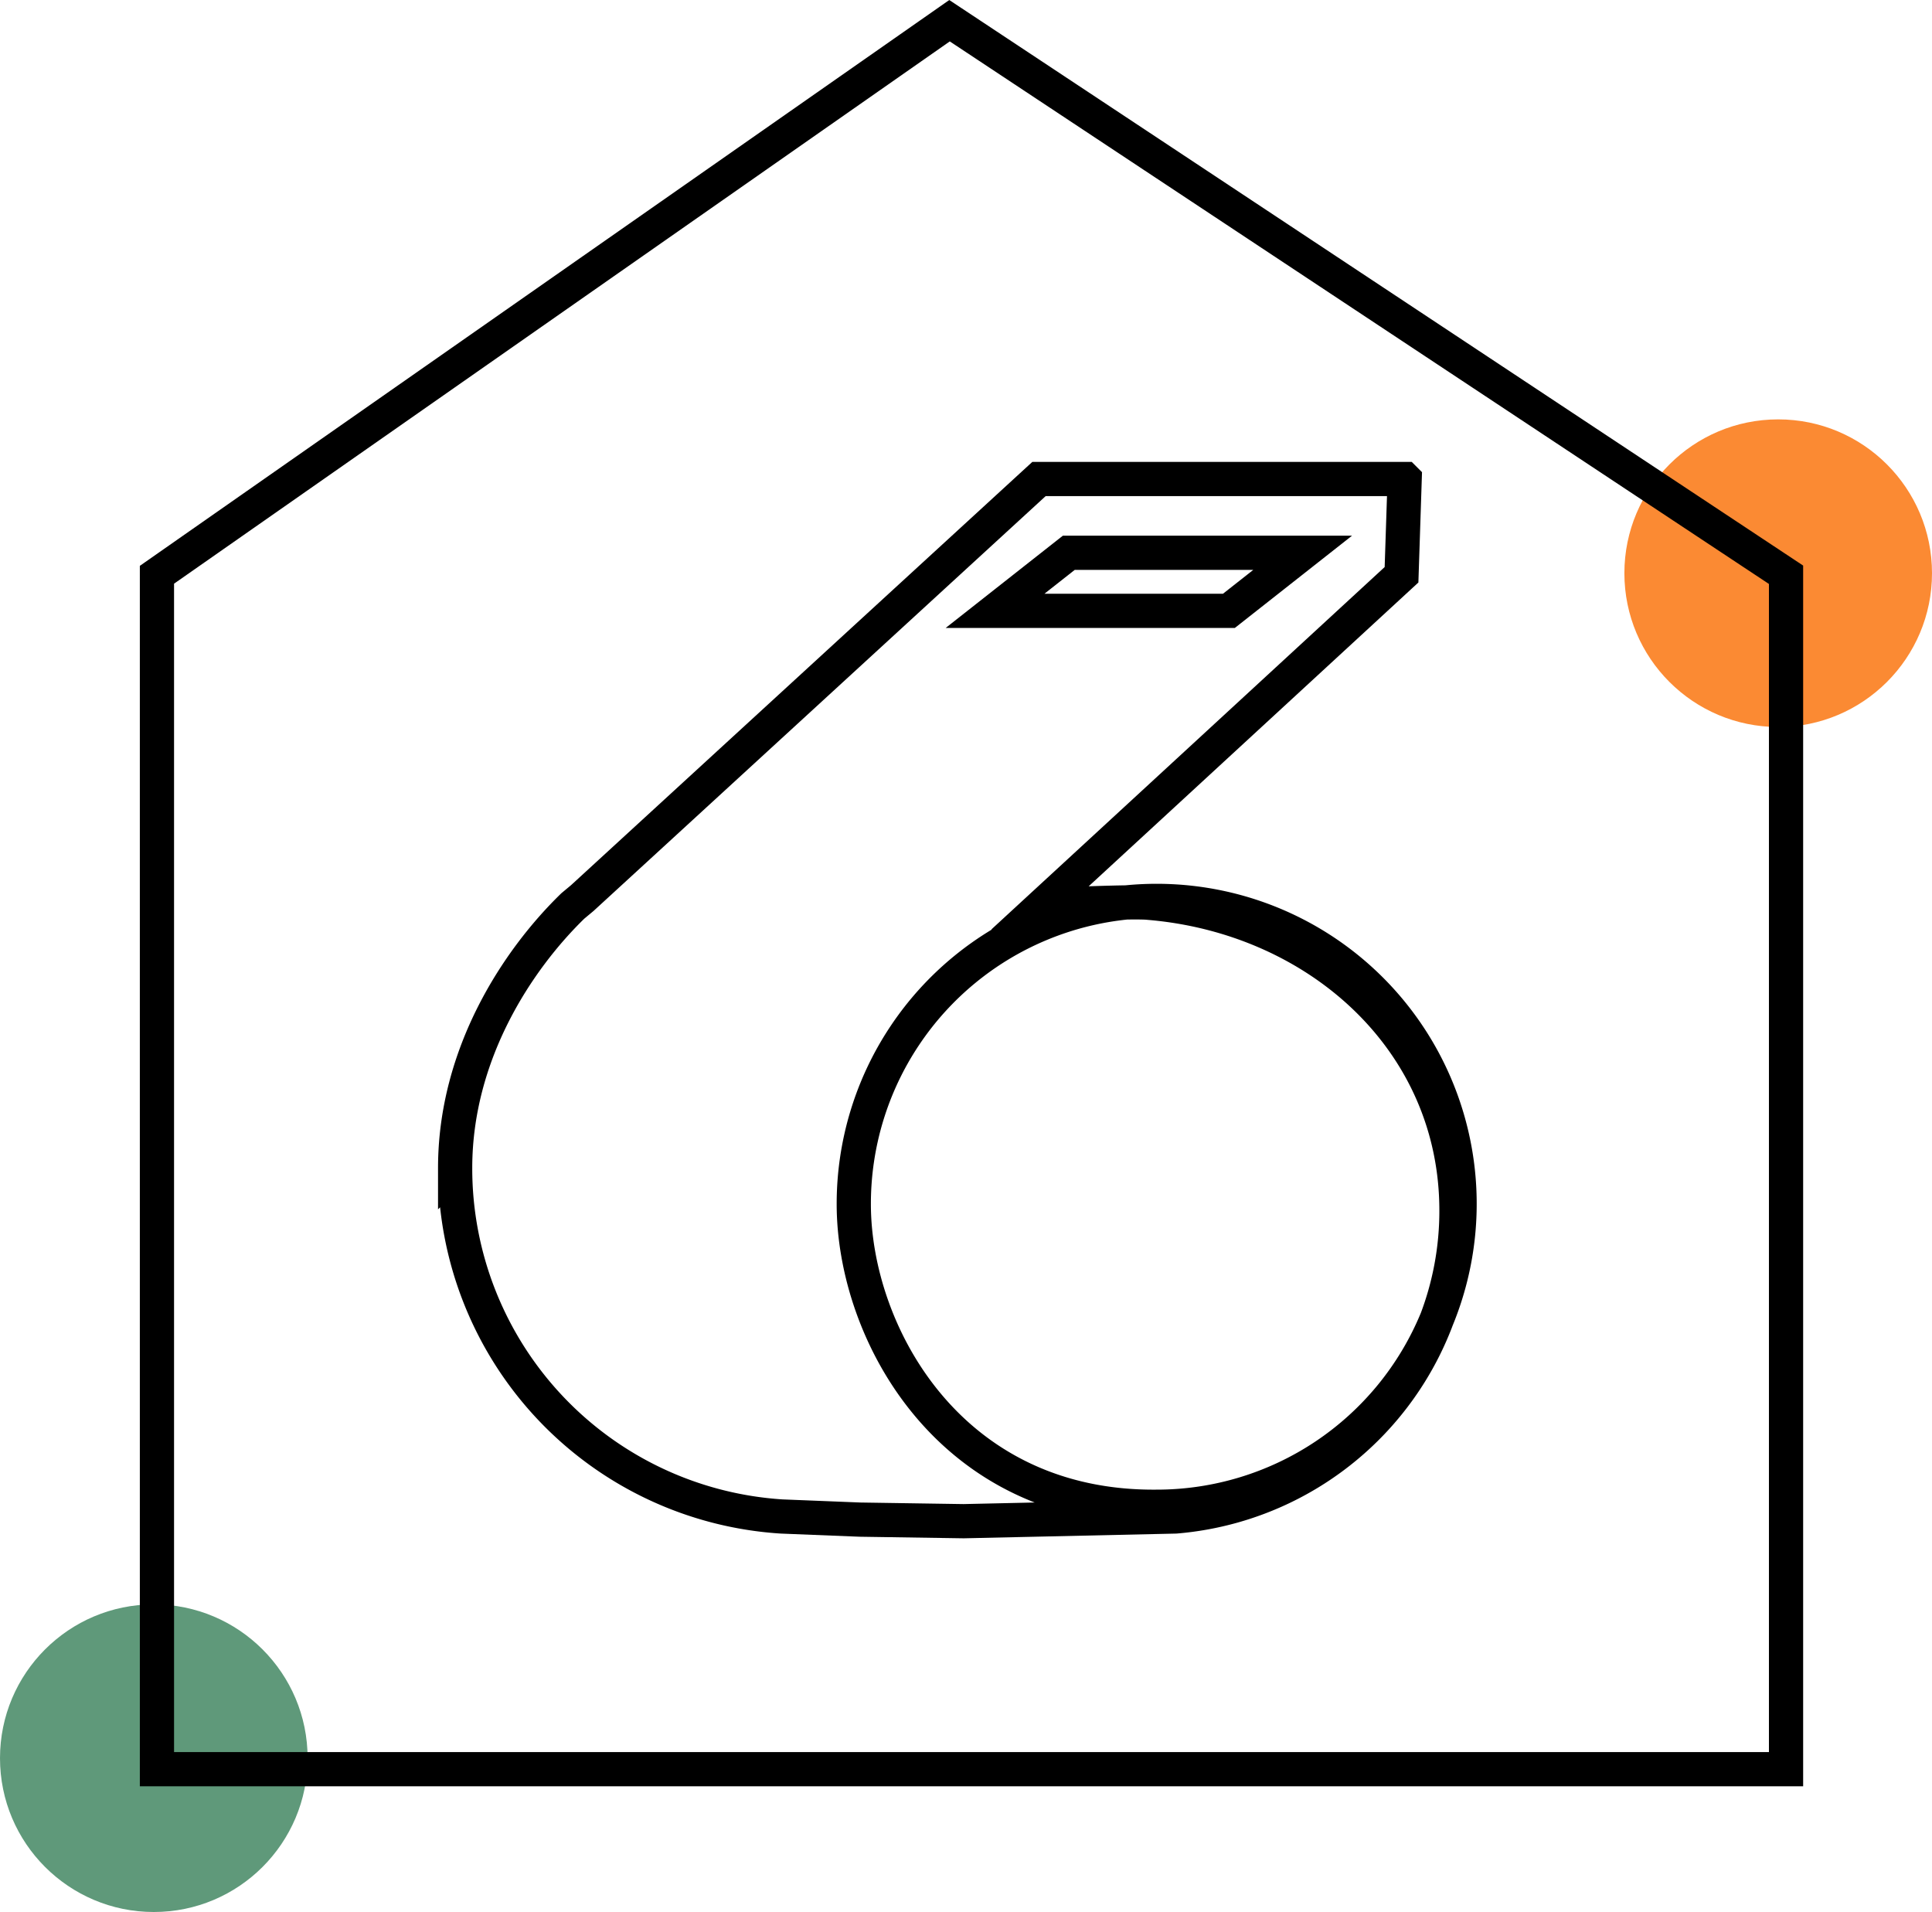<svg xmlns="http://www.w3.org/2000/svg" viewBox="0 0 123.1 121.82"><defs><style>.cls-1{fill:#fb8a33;}.cls-2{fill:#5f997a;}.cls-3{fill:none;stroke:#000;stroke-miterlimit:10;stroke-width:2.18px;}</style></defs><title>gwizdek</title><g id="Layer_2"><g id="Layer_1-2"><circle cx="113.3" cy="36.52" r="9.8" class="cls-1"/><circle cx="9.8" cy="112.02" r="9.8" class="cls-2"/><path d="M83 35.22H68.1l-4.7 3.7h14.9l4.7-3.7zM54.4 76.72A19.3 19.3 0 1 1 73.7 96c-13.2.12-19.3-11.08-19.3-19.28zM89.5 30.52H66.2l-29.1 26.7-.6.5c-3.5 3.4-7.5 9.4-7.5 16.7a22.22 22.22 0 0 0 20.8 22.2l5 .2 6.6.1 13.5-.3a19.52 19.52 0 0 0 17.9-19.5c0-10.8-8.8-18.7-19.6-19.6-.8-.1-6 .1-6.8.2l22.9-21.1.2-6.1zM113.8 112.72H10v-76.1l50.5-35.3 53.3 35.3v76.1z" class="cls-3"/></g></g></svg>